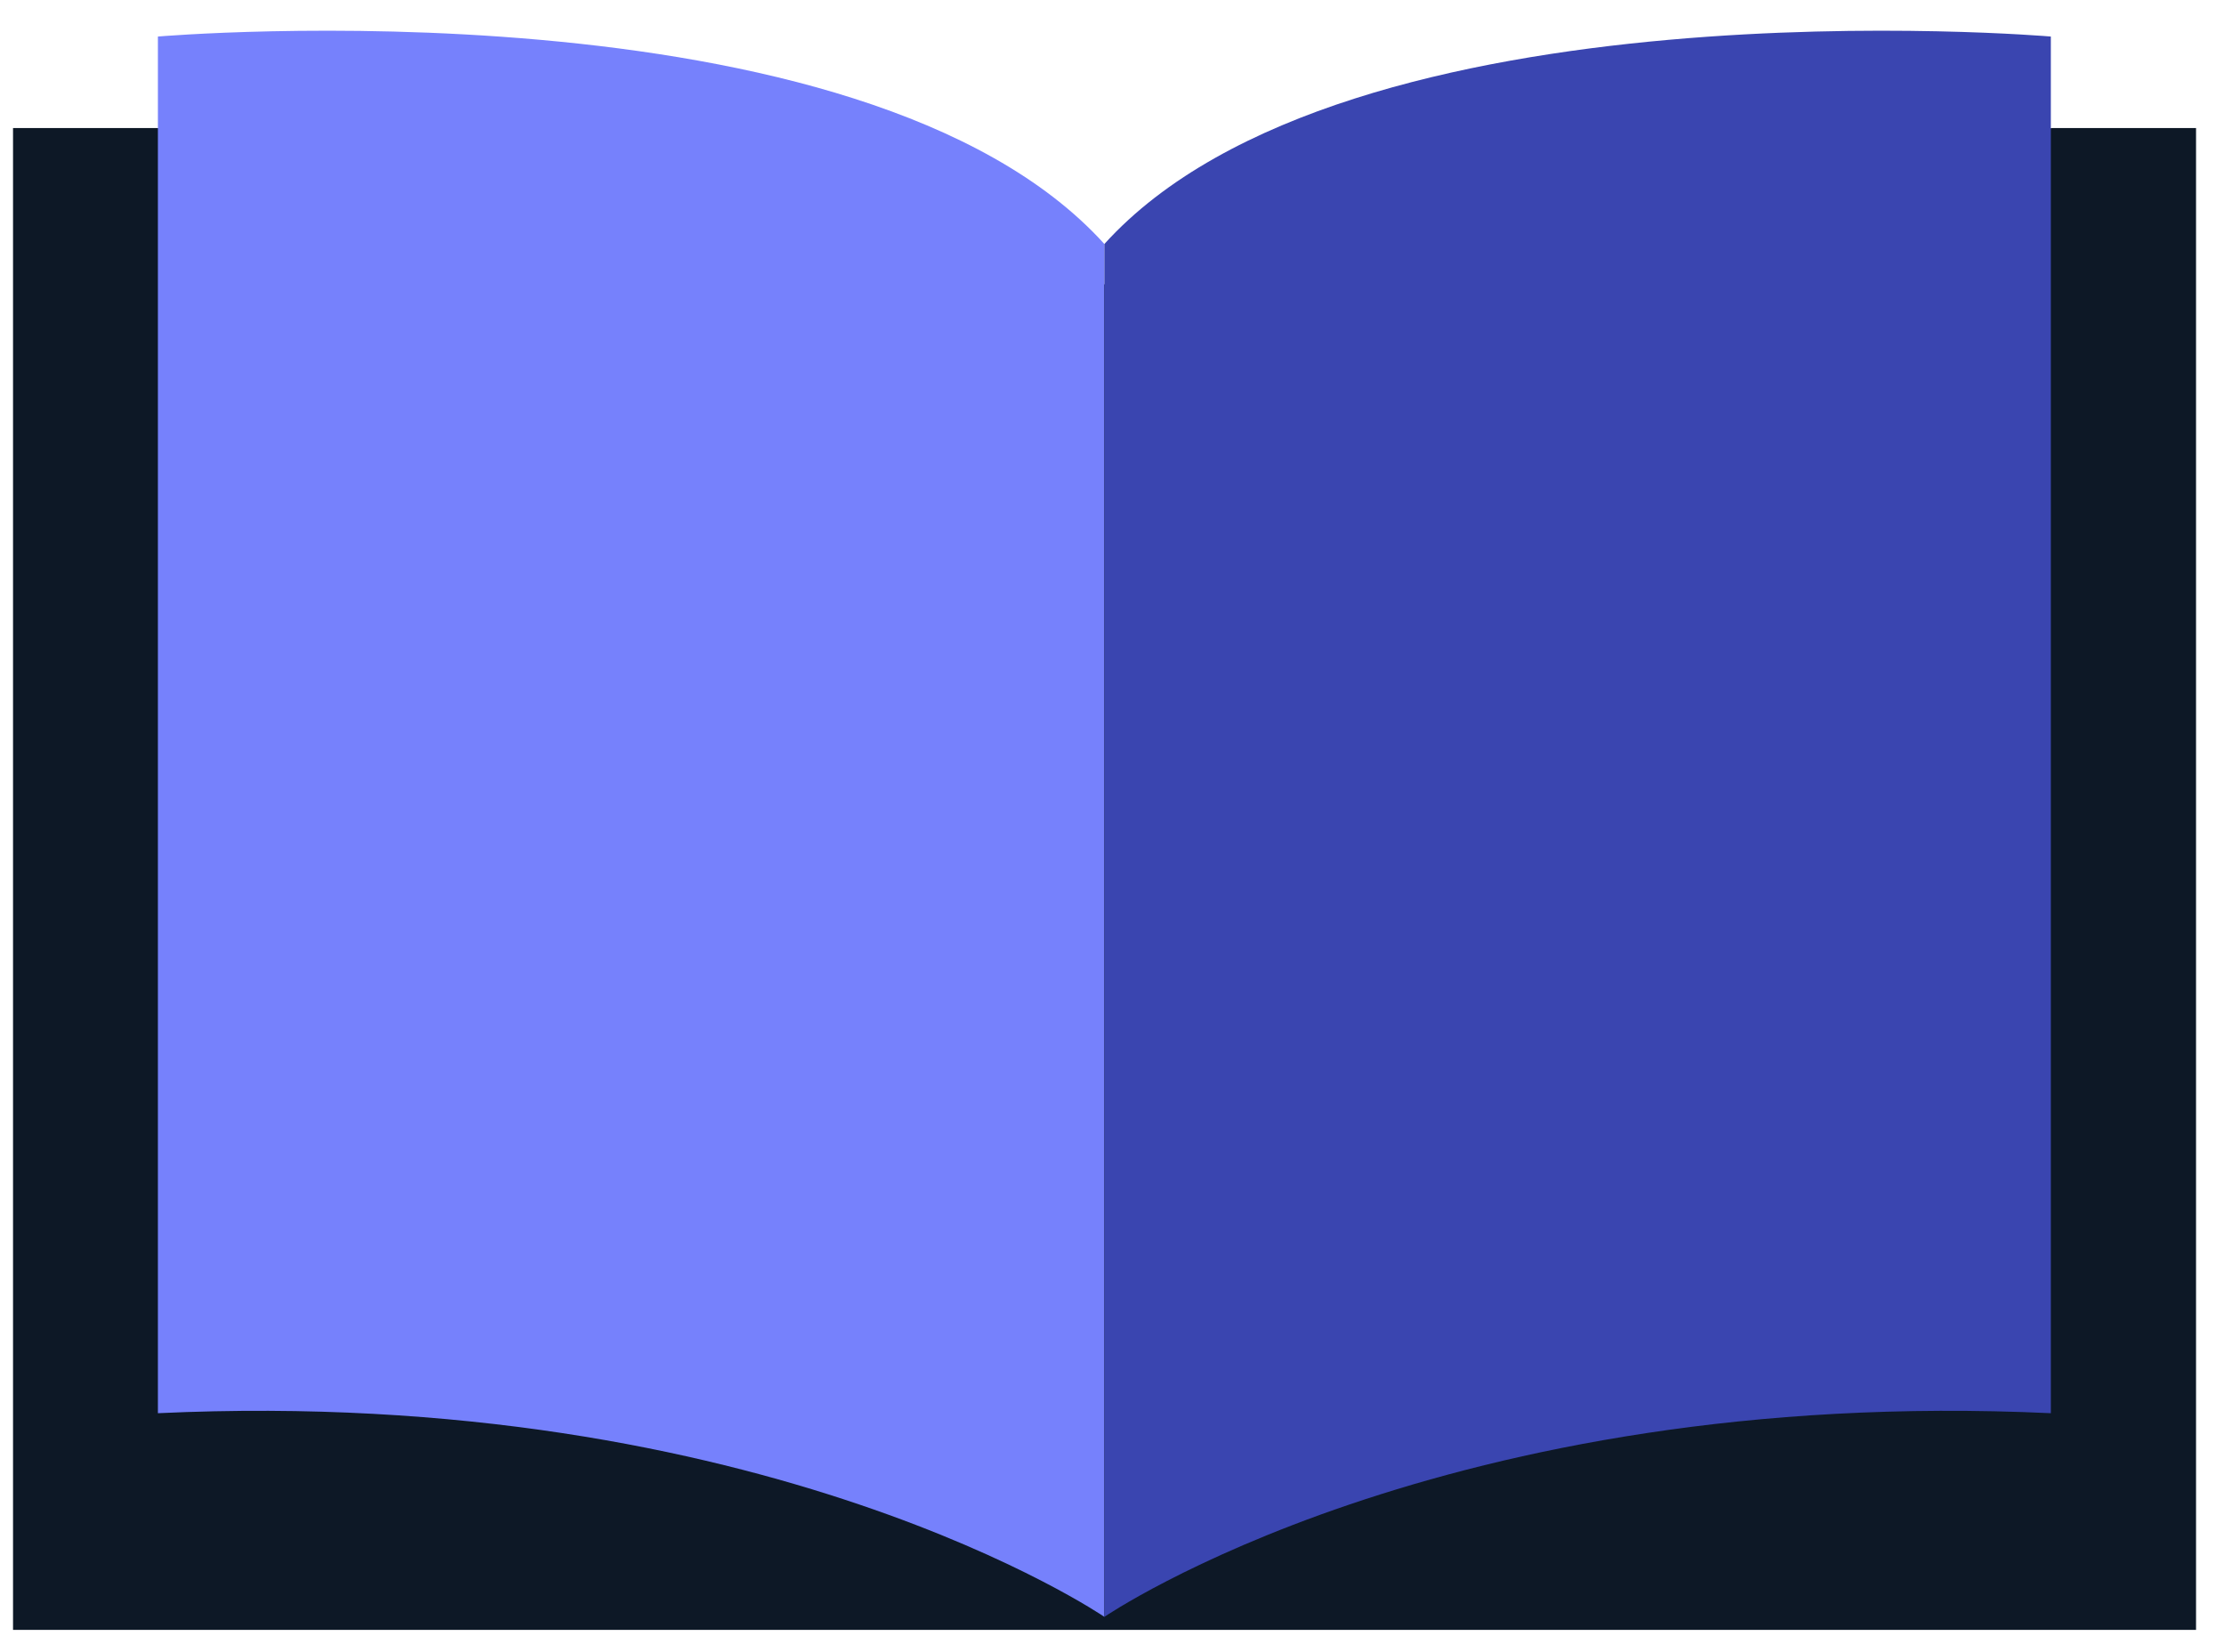 <svg width="70" height="52" viewBox="0 0 70 52" fill="none" xmlns="http://www.w3.org/2000/svg">
<path d="M64.58 4.03L34.76 8.95L4.95 4.03H0.41V45.96V50.24V51.3H69.12V50.24V45.96V4.03H64.58Z" fill="#0D1826"/>
<path d="M34.76 7.68V50.89C34.76 50.89 24.1 43.59 4.97 44.48V1.15C4.97 1.15 27.13 -0.75 34.76 7.68Z" fill="#7681FC"/>
<path d="M34.76 7.68V50.89C34.76 50.89 45.42 43.59 64.55 44.48V1.15C64.55 1.15 42.39 -0.75 34.76 7.68Z" fill="#3A45B0"/>
</svg>
